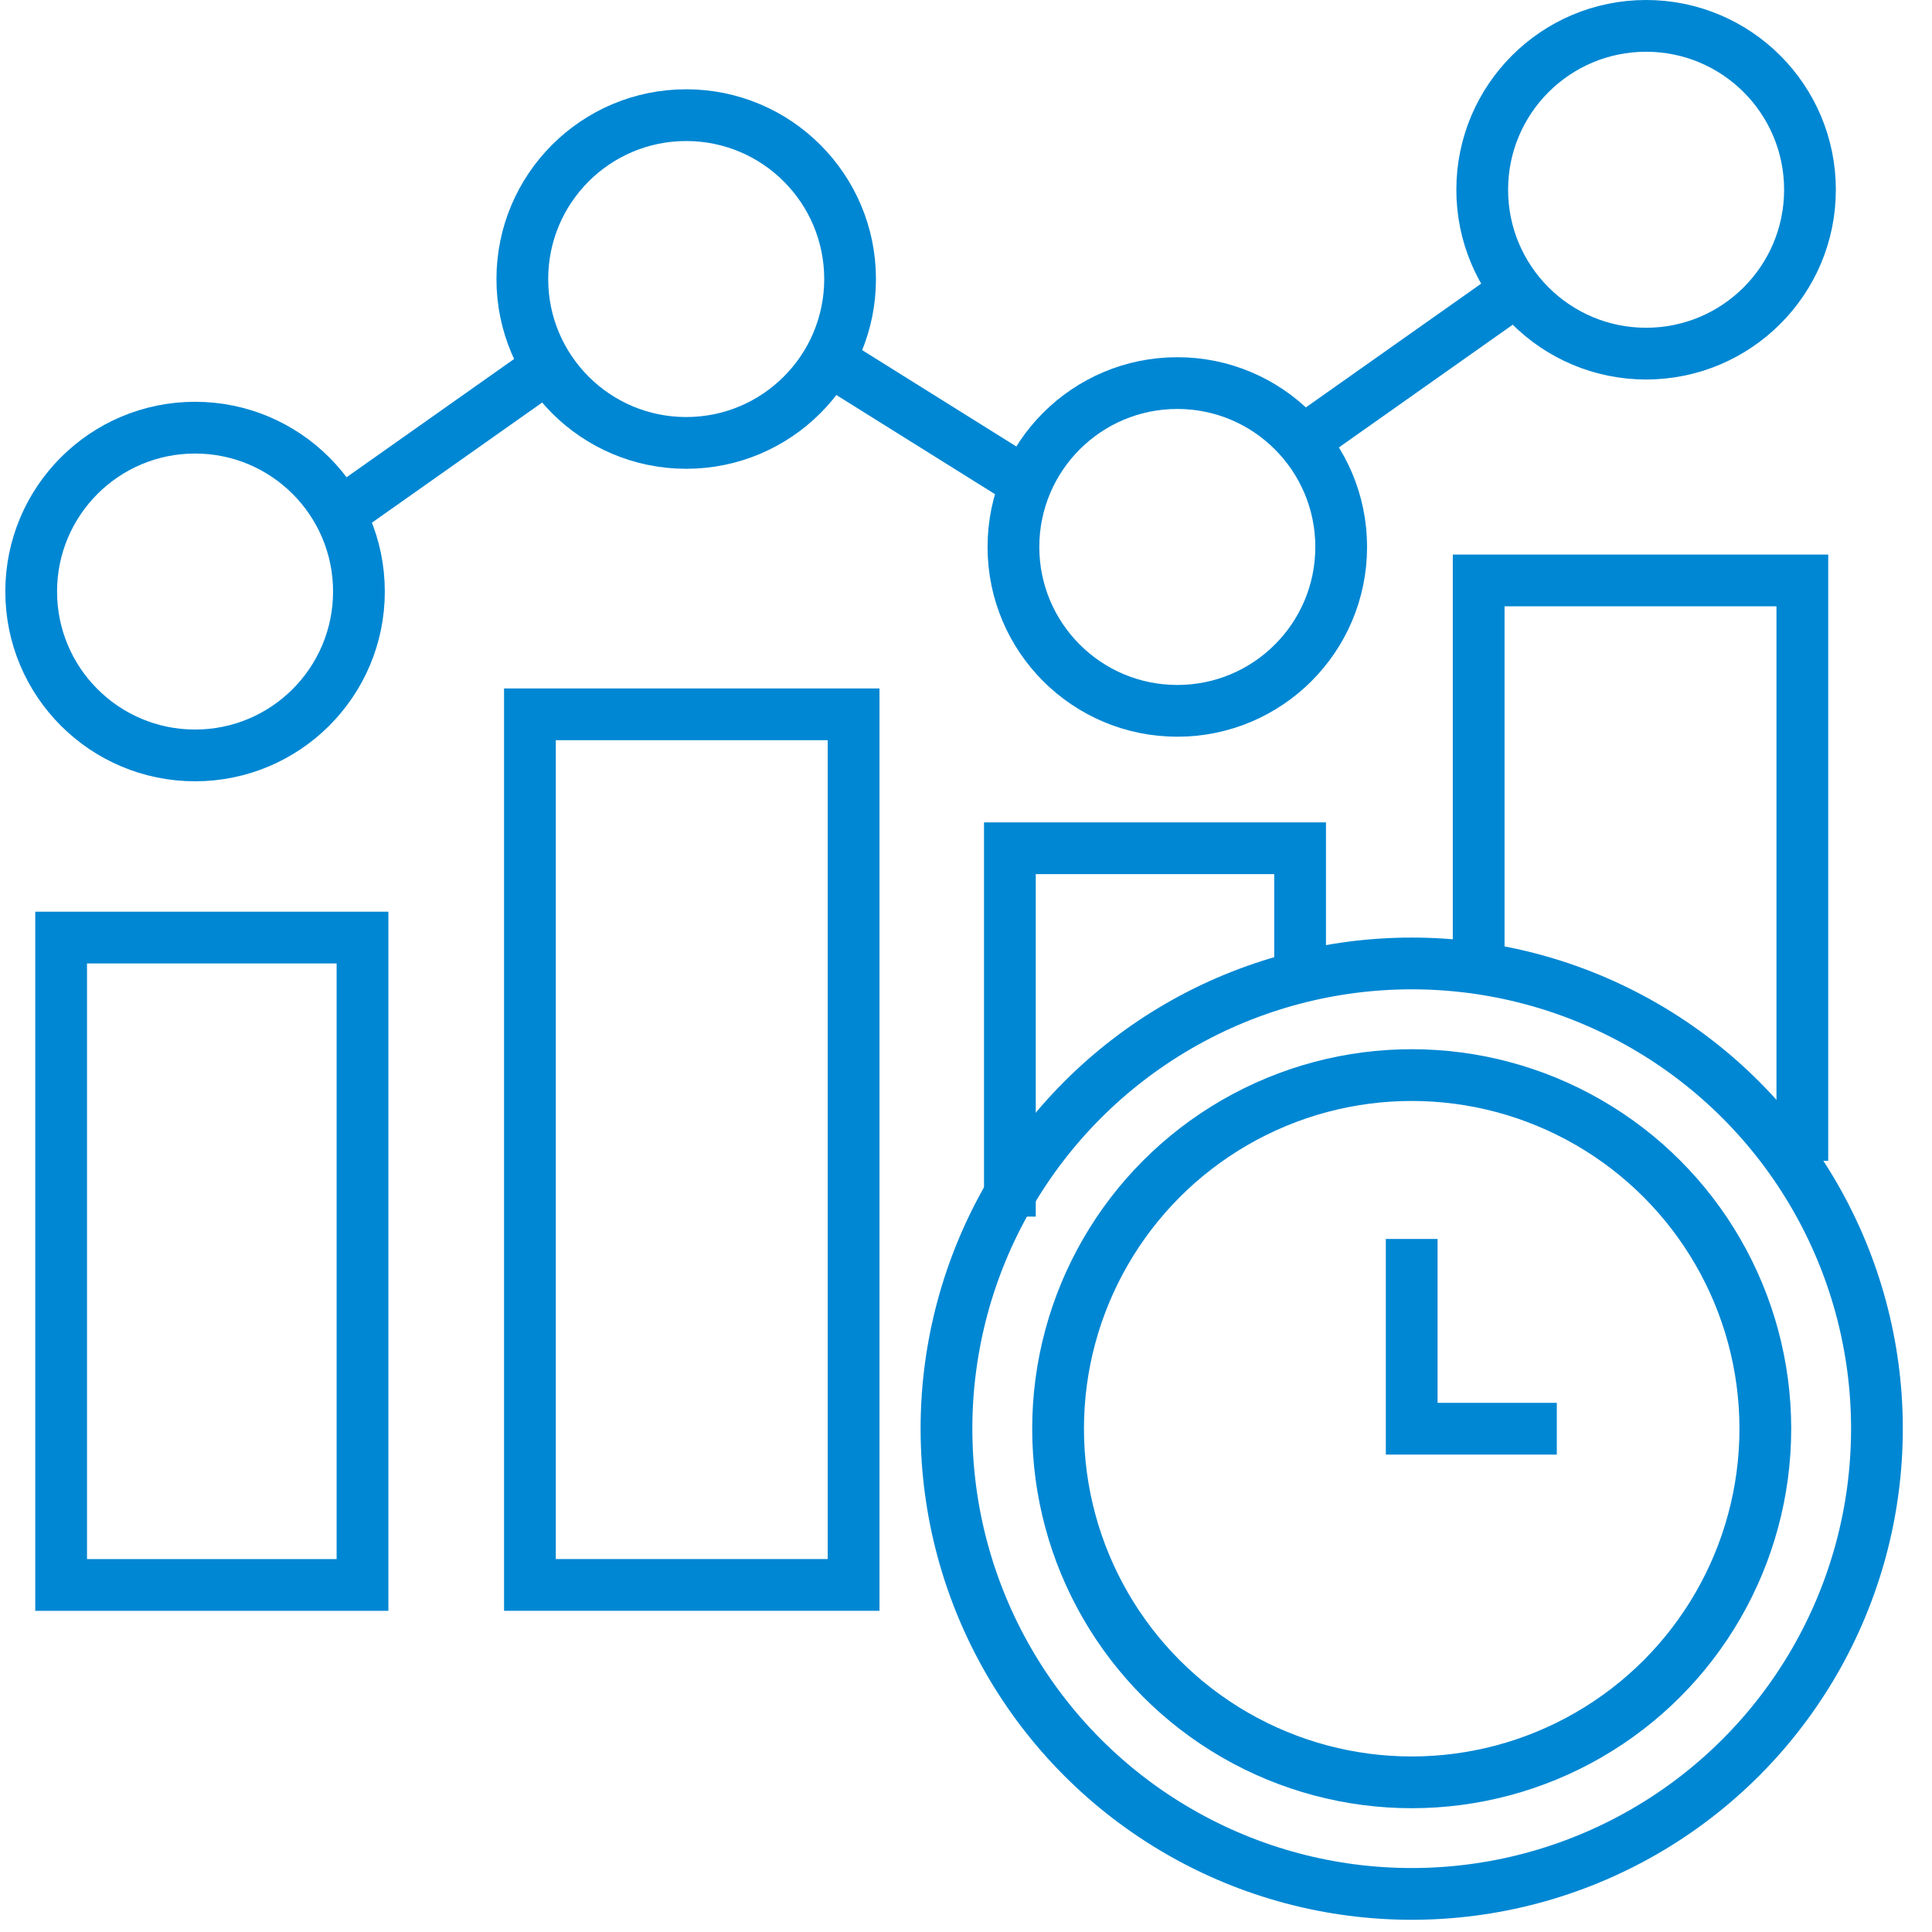 <svg width="56" height="56" viewBox="0 0 56 56" fill="none" xmlns="http://www.w3.org/2000/svg">
<circle cx="5.654" cy="17.146" r="4.75" stroke="#0087D3" stroke-width="1.5"/>
<circle cx="19.89" cy="8.088" r="4.75" stroke="#0087D3" stroke-width="1.5"/>
<circle cx="34.125" cy="15.854" r="4.75" stroke="#0087D3" stroke-width="1.5"/>
<circle cx="47.713" cy="5.5" r="4.75" stroke="#0087D3" stroke-width="1.5"/>
<path d="M43.507 8.734L38.007 12.617" stroke="#0087D3" stroke-width="1.5"/>
<path d="M15.36 11L9.86 14.882" stroke="#0087D3" stroke-width="1.5"/>
<path d="M24.419 10.676L29.595 13.911" stroke="#0087D3" stroke-width="1.5"/>
<path d="M10.507 27.176H1.772V45.941H10.507V27.176Z" stroke="#0087D3" stroke-width="1.5"/>
<path d="M29.272 35.264V24.587H37.684V28.47M15.36 20.705H24.742V45.94H15.36V20.705Z" stroke="#0087D3" stroke-width="1.5"/>
<path d="M42.86 28.148V16.824H52.242V33.648" stroke="#0087D3" stroke-width="1.5"/>
<circle cx="40.919" cy="41.412" r="10.25" stroke="#0087D3" stroke-width="1.5"/>
<circle cx="40.919" cy="41.411" r="13.485" stroke="#0087D3" stroke-width="1.5"/>
<path d="M40.919 35.912V41.412H45.125" stroke="#0087D3" stroke-width="1.5"/>
</svg>
